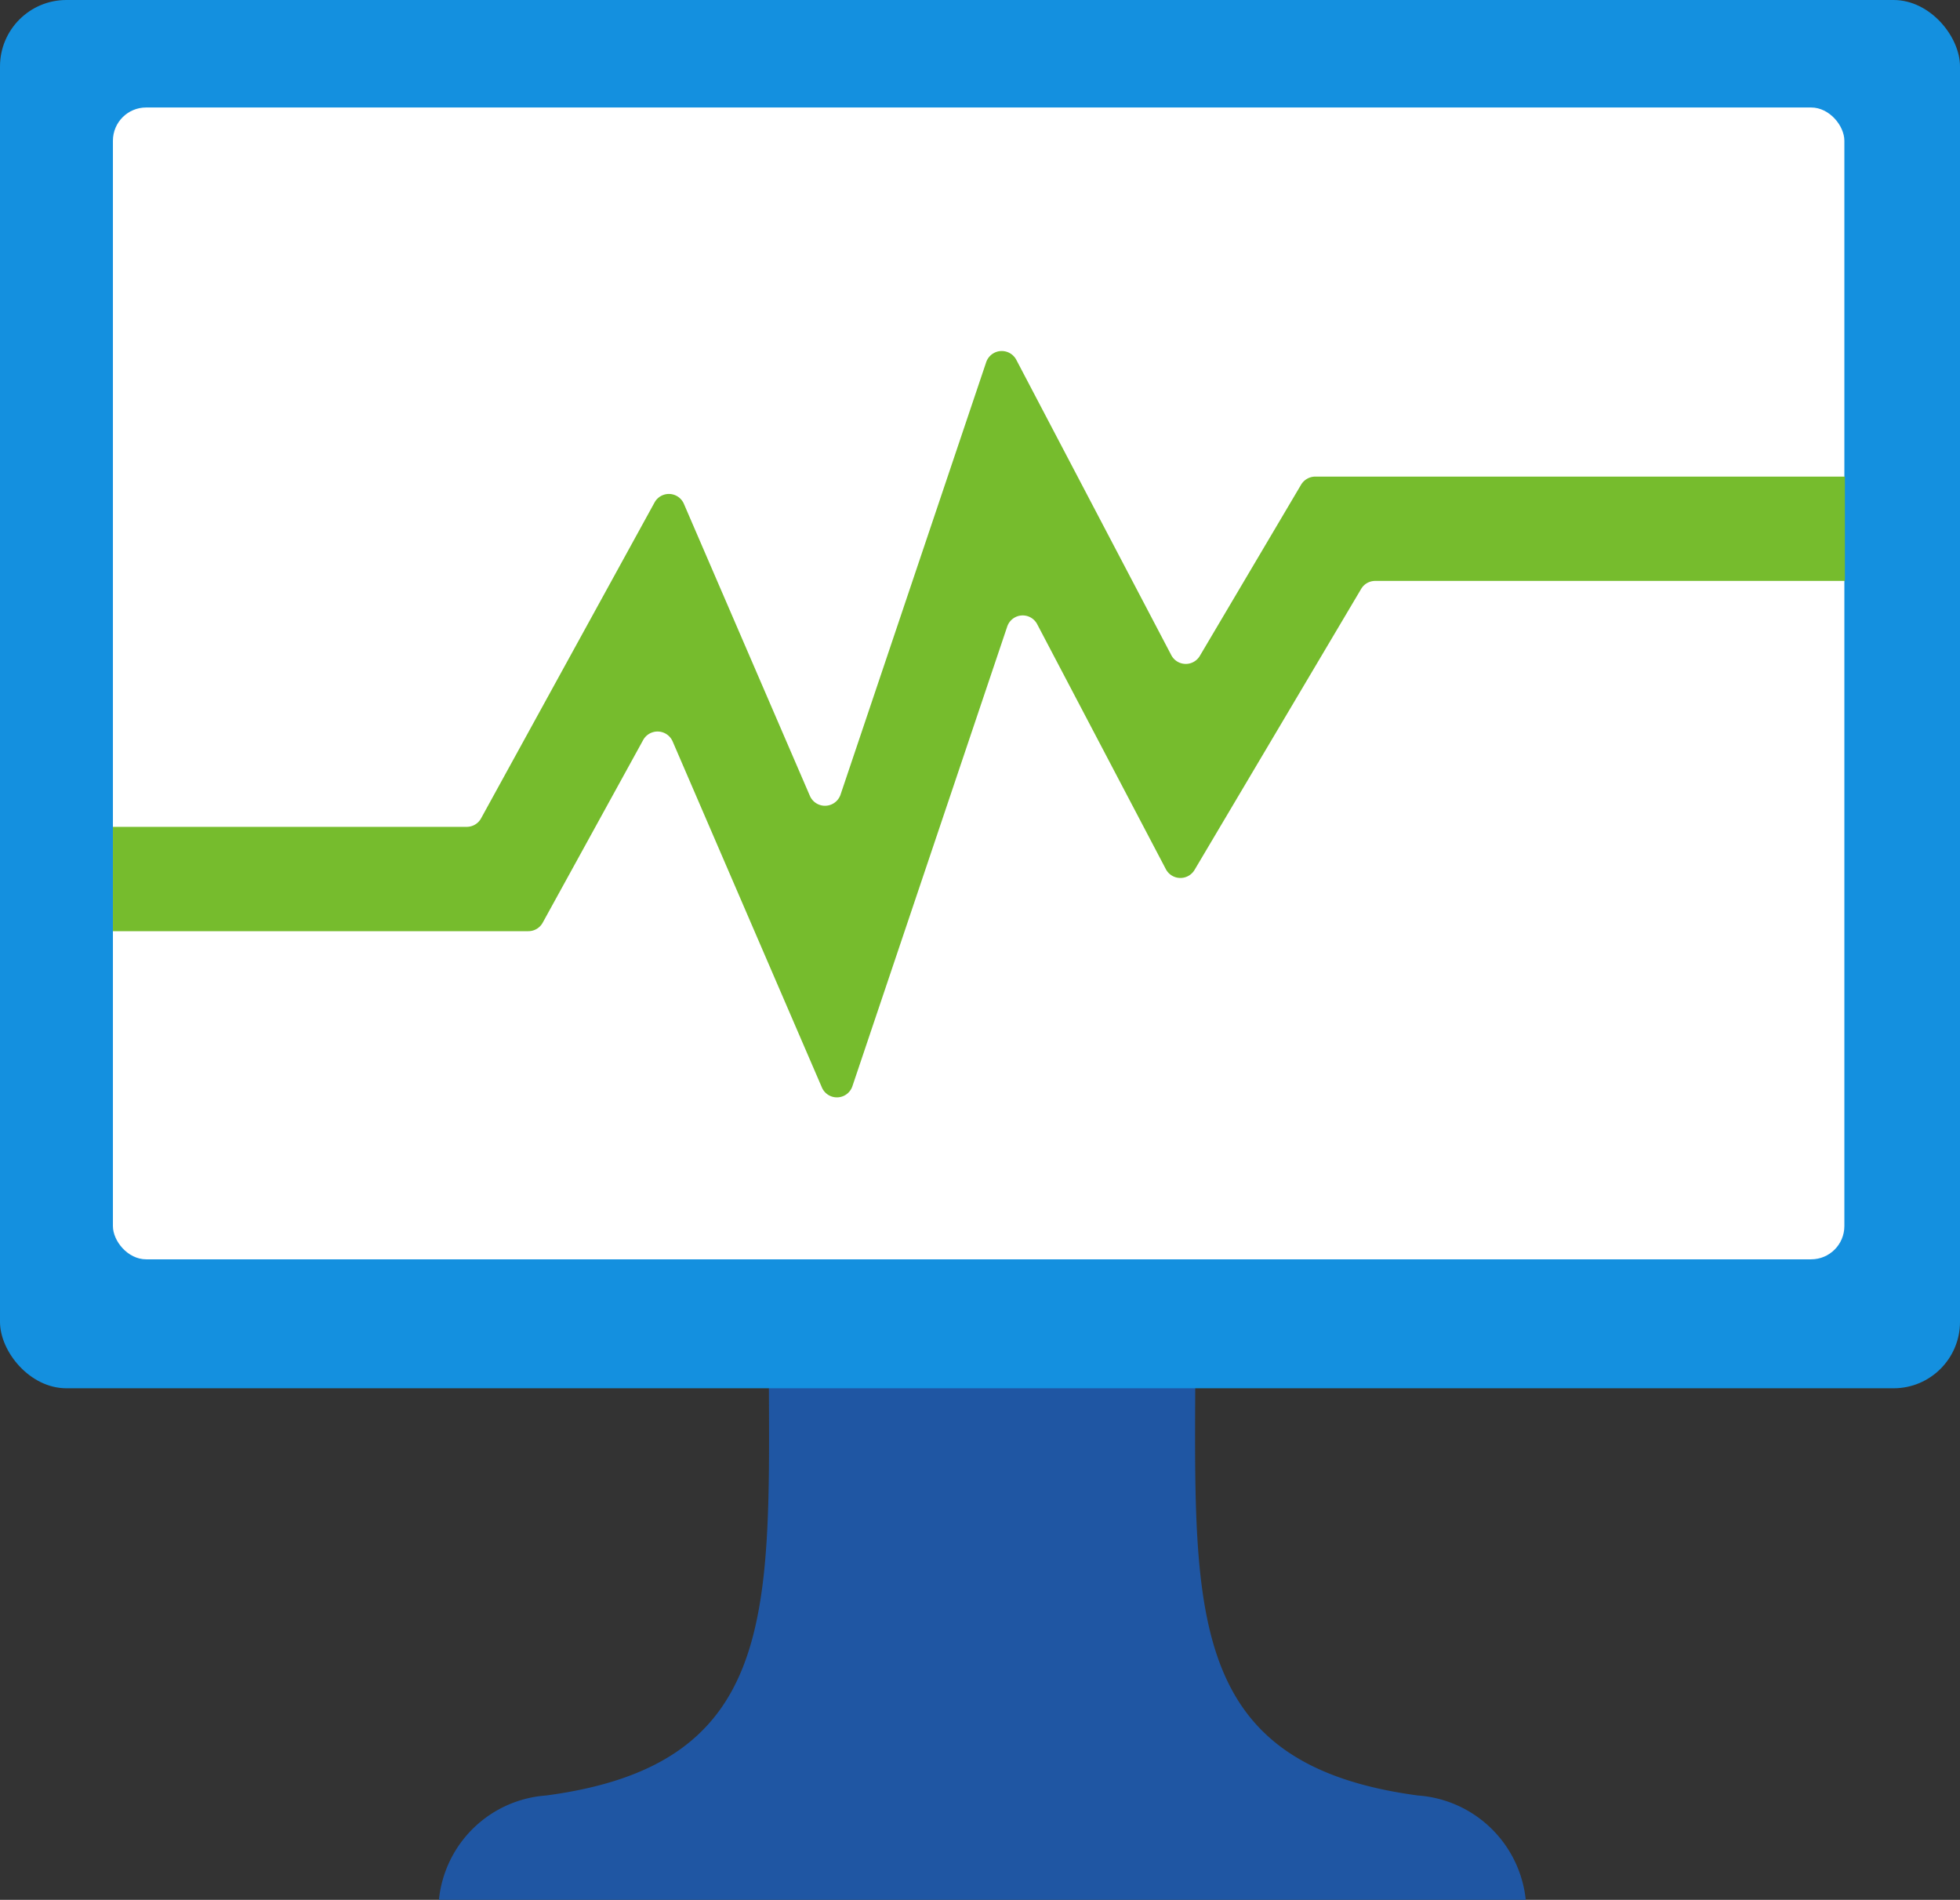 <?xml version="1.0" encoding="UTF-8" standalone="no"?>
<svg
   xmlns:dc="http://purl.org/dc/elements/1.1/"
   xmlns:cc="http://creativecommons.org/ns#"
   xmlns:rdf="http://www.w3.org/1999/02/22-rdf-syntax-ns#"
   xmlns:svg="http://www.w3.org/2000/svg"
   xmlns="http://www.w3.org/2000/svg"
   xmlns:sodipodi="http://sodipodi.sourceforge.net/DTD/sodipodi-0.dtd"
   xmlns:inkscape="http://www.inkscape.org/namespaces/inkscape"
   width="18"
   height="17.444"
   viewBox="0 0 18 17.444"
   version="1.1"
   id="svg36286"
   sodipodi:docname="Process_Explorer.svg"
   inkscape:version="0.92.3 (2405546, 2018-03-11)">
  <rect x="0" y="0" width="18" height="17.444" fill="#333333" stroke="none"/>
  <defs
     id="defs36290" />
  <sodipodi:namedview
     pagecolor="#ffffff"
     bordercolor="#666666"
     borderopacity="1"
     objecttolerance="10"
     gridtolerance="10"
     guidetolerance="10"
     inkscape:pageopacity="0"
     inkscape:pageshadow="2"
     inkscape:window-width="1920"
     inkscape:window-height="1017"
     id="namedview36288"
     showgrid="false"
     fit-margin-top="0"
     fit-margin-left="0"
     fit-margin-right="0"
     fit-margin-bottom="0"
     inkscape:zoom="48.111111"
     inkscape:cx="9"
     inkscape:cy="8.722"
     inkscape:window-x="-8"
     inkscape:window-y="-8"
     inkscape:window-maximized="1"
     inkscape:current-layer="svg36286" />
  <title
     id="title36271">MsPortalFx.base.images-41</title>
  <g
     id="f32485b0-f730-4ade-91ae-ae62edcf1e5e"
     transform="translate(0,-0.278)">
    <g
       id="g36281">
      <path
         d="m 13.022,16.764 c -2.09,-0.28 -2.055,-1.624 -2.045,-3.8 H 7.061 c 0.01,2.179 0.045,3.523 -2.046,3.8 a 1.066,1.066 0 0 0 -0.984,0.958 h 9.981 a 1.072,1.072 0 0 0 -0.99,-0.958 z"
         id="path36273"
         inkscape:connector-curvature="0"
         style="fill:#1f56a3" />
      <rect
         y="0.278"
         width="18"
         height="12.747"
         rx="0.61"
         id="rect36275"
         x="0"
         style="fill:#1490df" />
      <rect
         x="1.037"
         y="1.265"
         width="15.901"
         height="10.576"
         rx="0.305"
         id="rect36277"
         style="fill:#ffffff" />
      <path
         d="m 12.079,4.654 a 0.153,0.153 0 0 0 -0.13,0.074 L 11.019,6.3 A 0.15,0.15 0 0 1 10.757,6.294 L 9.333,3.581 A 0.151,0.151 0 0 0 9.057,3.603 L 7.719,7.575 A 0.151,0.151 0 0 1 7.438,7.586 L 6.281,4.905 A 0.15,0.15 0 0 0 6.011,4.892 l -1.593,2.9 A 0.15,0.15 0 0 1 4.286,7.87 H 1.037 V 8.828 H 4.852 A 0.15,0.15 0 0 0 4.984,8.75 L 5.907,7.072 a 0.151,0.151 0 0 1 0.27,0.013 l 1.371,3.178 a 0.15,0.15 0 0 0 0.28,-0.011 L 9.25,6.031 A 0.15,0.15 0 0 1 9.525,6.009 l 1.182,2.25 a 0.151,0.151 0 0 0 0.263,0.007 l 1.53,-2.58 a 0.149,0.149 0 0 1 0.129,-0.074 h 4.314 V 4.654 Z"
         id="path36279"
         inkscape:connector-curvature="0"
         style="fill:#76bc2d" />
    </g>
  </g>
</svg>
